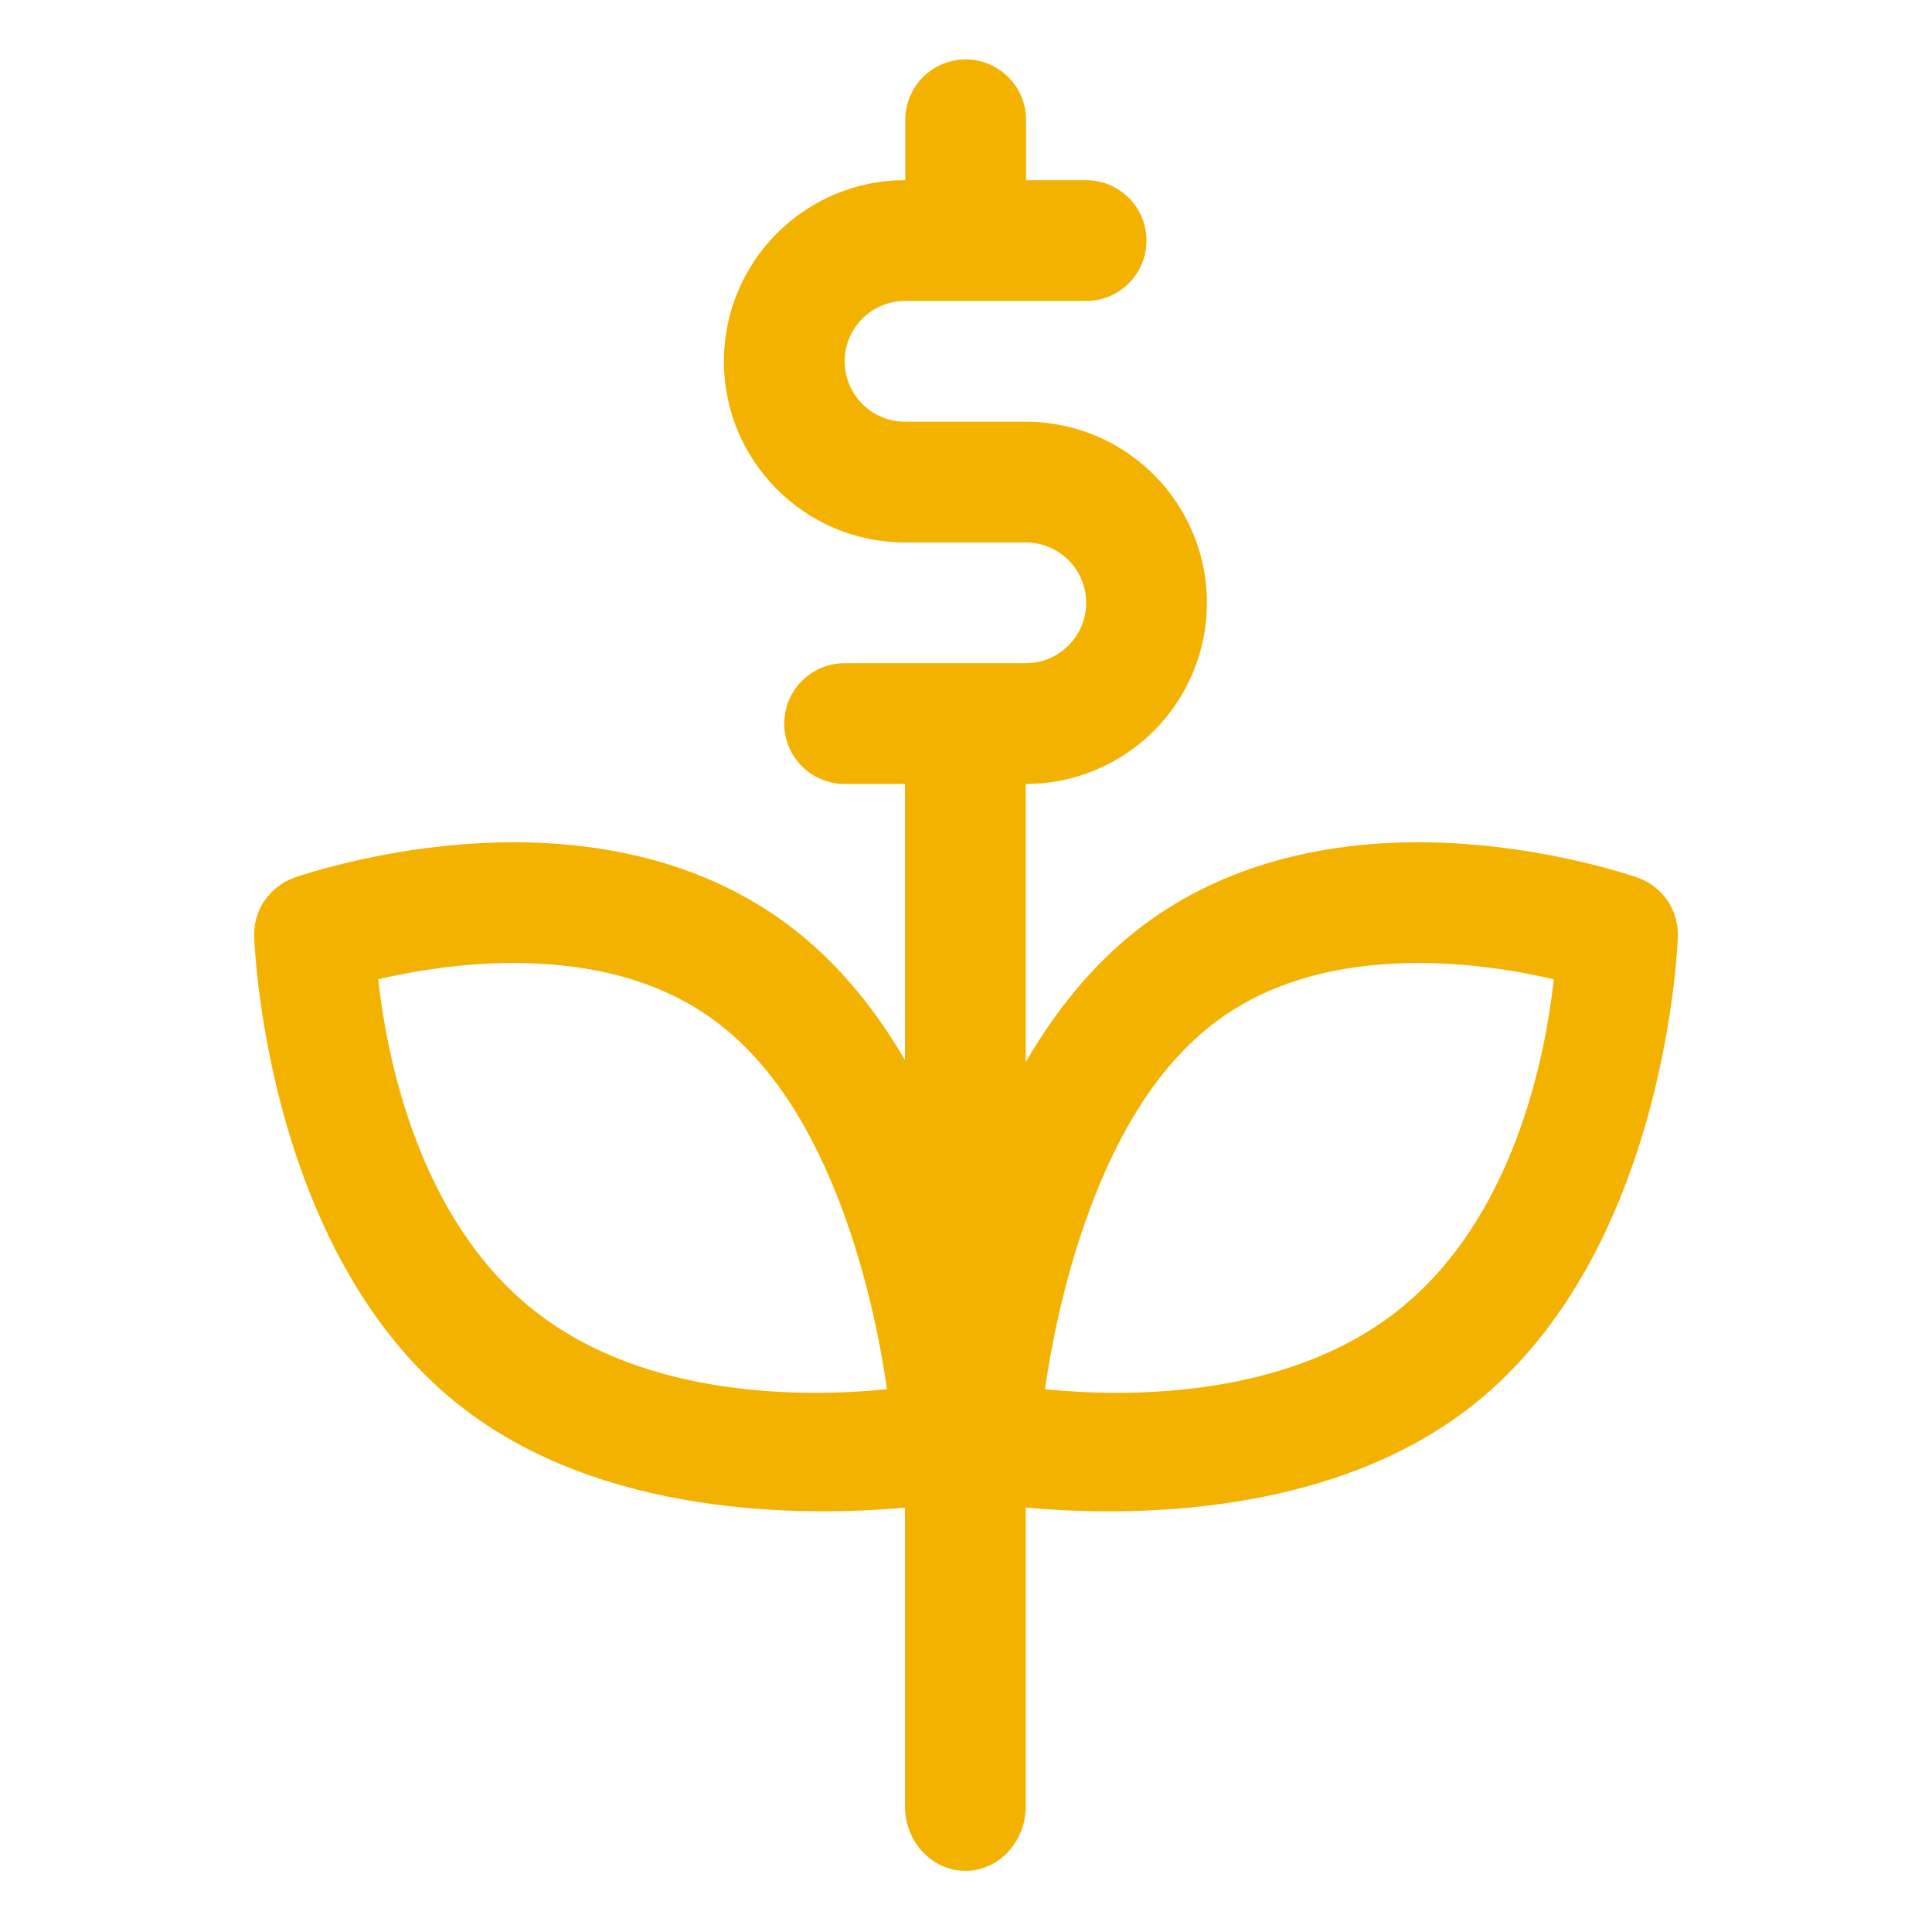<svg width="26" height="26" viewBox="0 0 26 26" fill="none" xmlns="http://www.w3.org/2000/svg">
<path fill-rule="evenodd" clip-rule="evenodd" d="M12.179 14.266C11.795 13.608 11.314 13.004 10.719 12.533C9.622 11.663 8.3 11.364 7.103 11.337C5.392 11.298 3.959 11.812 3.959 11.812C3.63 11.929 3.413 12.244 3.42 12.593C3.42 12.593 3.538 16.818 6.176 18.907C8.093 20.426 10.833 20.41 12.179 20.289V24.307C12.179 24.787 12.543 25.177 12.992 25.177C13.44 25.177 13.804 24.787 13.804 24.307V20.288C15.146 20.41 17.9 20.432 19.824 18.907C22.462 16.818 22.58 12.593 22.58 12.593C22.587 12.244 22.37 11.929 22.041 11.812C22.041 11.812 20.608 11.298 18.897 11.337C17.7 11.364 16.378 11.663 15.281 12.533C14.678 13.01 14.192 13.625 13.804 14.293V10.55C15.15 10.55 16.242 9.458 16.242 8.112C16.242 6.767 15.15 5.675 13.804 5.675H12.179C11.731 5.675 11.367 5.311 11.367 4.862C11.367 4.414 11.731 4.05 12.179 4.05H14.617C15.065 4.05 15.429 3.686 15.429 3.237C15.429 2.789 15.065 2.425 14.617 2.425H13.808V1.612C13.808 1.164 13.444 0.8 12.995 0.8C12.547 0.8 12.183 1.164 12.183 1.612V2.425H12.179C10.835 2.425 9.742 3.517 9.742 4.862C9.742 6.208 10.835 7.3 12.179 7.3H13.804C14.253 7.3 14.617 7.664 14.617 8.112C14.617 8.561 14.253 8.925 13.804 8.925H11.367C10.918 8.925 10.554 9.289 10.554 9.737C10.554 10.186 10.918 10.55 11.367 10.55H12.179V14.266ZM9.71 13.806C10.54 14.464 11.055 15.476 11.394 16.44C11.696 17.298 11.855 18.128 11.937 18.696C10.827 18.806 8.687 18.824 7.185 17.634C5.634 16.405 5.207 14.239 5.09 13.179C5.562 13.068 6.278 12.943 7.066 12.961C7.938 12.982 8.91 13.173 9.71 13.806ZM16.29 13.806C17.09 13.173 18.062 12.982 18.934 12.961C19.722 12.943 20.438 13.068 20.91 13.179C20.794 14.239 20.366 16.405 18.815 17.634C17.313 18.824 15.173 18.806 14.063 18.696C14.145 18.128 14.304 17.298 14.606 16.44C14.945 15.476 15.46 14.464 16.29 13.806Z" fill="#F4B200"/>
</svg>
